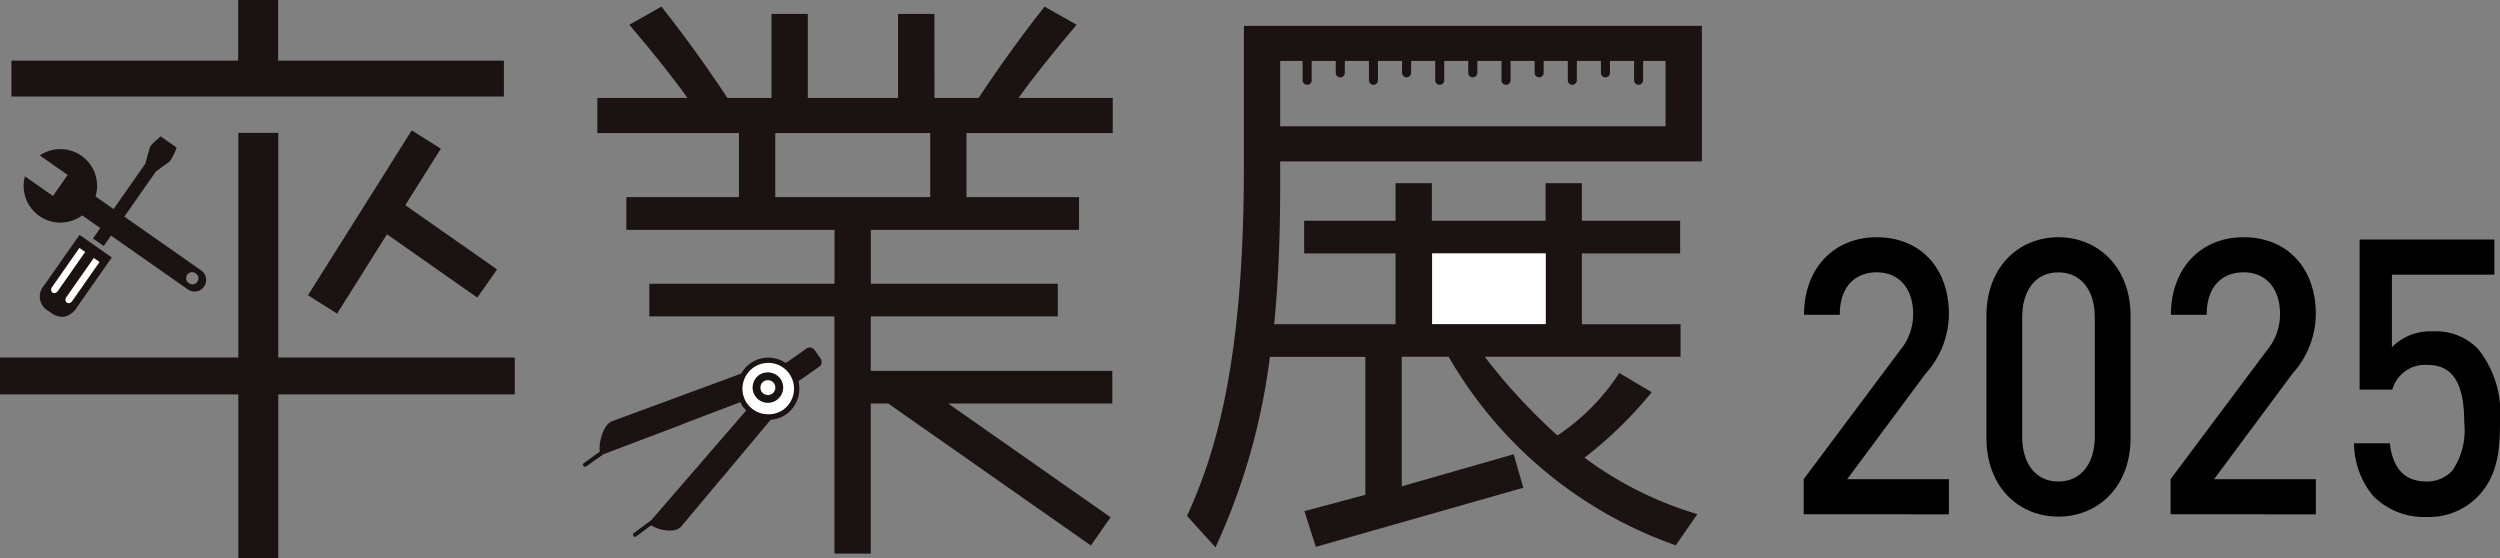 <svg xmlns="http://www.w3.org/2000/svg" width="153.011" height="34.173" viewBox="0 0 153.011 34.173">
  <rect x="0" y="0" width="153.011" height="34.173" fill="#808080" stroke="none"/>
  <g id="グループ_670" data-name="グループ 670" transform="translate(-966.759 -183.933)">
    <g id="グループ_668" data-name="グループ 668">
      <g id="グループ_665" data-name="グループ 665">
        <path id="パス_846" data-name="パス 846" d="M983.791,208.073v10.033h-2.445V208.073H966.759v-2.259h14.587V192.065h2.445v13.749h14.475v2.259Z" fill="#1a1311"/>
        <g id="グループ_664" data-name="グループ 664">
          <path id="パス_847" data-name="パス 847" d="M971.788,197.116l6.472,4.531a.709.709,0,1,0,.813-1.162l-6.468-4.53a2.247,2.247,0,0,0-3.41-2.51l1.705,1.194-.9,1.287-1.717-1.2a2.249,2.249,0,0,0,3.506,2.393Zm6.532,4.146a.363.363,0,1,1,.415-.595.363.363,0,1,1-.415.595Z" fill="#1a1311"/>
          <g id="グループ_663" data-name="グループ 663">
            <path id="パス_848" data-name="パス 848" d="M970.712,203.316a1.108,1.108,0,0,1-.829-.242l-.166-.113a1,1,0,0,1-.274-1.539l2.184-3.115,1.975,1.383-2.164,3.094a1.221,1.221,0,0,1-.726.532Z" fill="#1a1311" fill-rule="evenodd"/>
            <path id="パス_849" data-name="パス 849" d="M971.62,199.108l.351.248-1.666,2.381c-.211.3-.565.055-.352-.245l1.667-2.384Z" fill="#fff" fill-rule="evenodd"/>
            <path id="パス_850" data-name="パス 850" d="M972.451,198.532l.329.231.327.23,3.2-4.572.84-.605a3.438,3.438,0,0,0,.422-.854l-.49-.342-.49-.343c-.15.153-.607.507-.661.687l-.279.995-3.2,4.573Z" fill="#1a1311" fill-rule="evenodd"/>
            <path id="パス_851" data-name="パス 851" d="M972.85,199.97l-1.666,2.382c-.214.3-.565.056-.354-.248l1.669-2.381Z" fill="#fff" fill-rule="evenodd"/>
          </g>
        </g>
        <path id="パス_852" data-name="パス 852" d="M981.336,187.645v-3.712h2.447v3.712H997.6v2.195H967.46v-2.195Z" fill="#1a1311"/>
        <path id="パス_853" data-name="パス 853" d="M997.181,200.424l-5.617-3.934,2.177-3.457-1.782-1.12-6.352,10.093,1.784,1.122,3.052-4.856,5.53,3.874Z" fill="#1a1311"/>
      </g>
      <g id="グループ_666" data-name="グループ 666">
        <path id="パス_854" data-name="パス 854" d="M1010.871,213.268l-2.422,2.892a.784.784,0,0,1-.552.238c-.046,0-.1.006-.143.006a2.13,2.13,0,0,1-.379-.035,2.064,2.064,0,0,1-.677-.236l-.043-.026-.084.005-.869.65a.125.125,0,0,1-.076.026l-.031,0a.145.145,0,0,1-.068-.048.13.13,0,0,1-.025-.093.136.136,0,0,1,.048-.083l1.075-.8,3.327-3.844.152-.178,2.324-2.685-.134-.151a.86.86,0,0,1-.074-.087c-.019-.029-.035-.06-.051-.09l-.1-.183-3.318,1.263-.313.129-4.745,1.794-1.053.745a.134.134,0,0,1-.075.025.139.139,0,0,1-.1-.053.115.115,0,0,1-.019-.093.108.108,0,0,1,.05-.082l.975-.7-.005-.043c-.066-.6.252-1.631.743-1.813l3.321-1.224.241-.09,4.27-1.577.018,0,.037-.017.051-.049a1.891,1.891,0,0,1,1.633-.938,1.86,1.86,0,0,1,.987.278l.042.025.083,0,1.247-.872a.307.307,0,0,1,.175-.053.387.387,0,0,1,.315.171l.343.49a.407.407,0,0,1,.075.263.326.326,0,0,1-.132.24l-1.285.9.009.049a1.93,1.93,0,0,1-.762,1.978,1.869,1.869,0,0,1-.883.325l-.028,0-.054.028-2.874,3.432Z" fill="#1a1311"/>
        <path id="パス_855" data-name="パス 855" d="M1013.777,206.142a1.582,1.582,0,0,0-1.551,1.306,1.561,1.561,0,0,0,1.574,1.839,1.533,1.533,0,0,0,.885-.271,1.585,1.585,0,0,0,.388-2.2,1.566,1.566,0,0,0-1.017-.649A1.643,1.643,0,0,0,1013.777,206.142Z" fill="#fff"/>
        <path id="パス_856" data-name="パス 856" d="M1013.219,206.887a.936.936,0,0,0,.376,1.686.936.936,0,0,0,.929-1.459A.96.96,0,0,0,1013.219,206.887Z" fill="#1a1311"/>
        <path id="パス_857" data-name="パス 857" d="M1013.756,207.2a.451.451,0,0,0-.447.376.457.457,0,0,0,.071.341.464.464,0,0,0,.383.191.455.455,0,0,0,.257-.078.456.456,0,0,0,.111-.637.451.451,0,0,0-.295-.186A.317.317,0,0,0,1013.756,207.2Z" fill="#fff"/>
        <path id="パス_858" data-name="パス 858" d="M1005.095,196v2h12.739v3.3H1006.5v2h11.331v14.517h2.222v-9.185h1.072l12.4,8.687,1.209-1.725-9.941-6.962h10.044v-2h-14.785v-3.334H1031.5v-2h-11.443V198H1032.8v-2Z" fill="#1a1311"/>
        <rect id="長方形_355" data-name="長方形 355" width="2.223" height="6.148" transform="translate(1011.986 190.681)" fill="#1a1311"/>
        <rect id="長方形_356" data-name="長方形 356" width="2.22" height="6.148" transform="translate(1023.693 190.681)" fill="#1a1311"/>
        <path id="パス_859" data-name="パス 859" d="M1029.1,189.928c.777-1.111,2.11-2.777,3.553-4.48l-1.961-1.111c-1.964,2.482-3.483,4.739-4.037,5.591h-2.7l-.007-5.144h-2.224v5.144H1016.2v-5.144h-2.22v5.144h-2.7c-.557-.852-2.075-3.109-4.037-5.591l-1.963,1.111c1.445,1.7,2.776,3.369,3.555,4.48h-5.517v2.148h31.546v-2.148Z" fill="#1a1311"/>
      </g>
      <g id="グループ_667" data-name="グループ 667">
        <path id="パス_860" data-name="パス 860" d="M1069.617,203.777v1.991h-11.984a35.522,35.522,0,0,0,4.449,4.816,13.245,13.245,0,0,0,3.785-3.824l1.984,1.177a24.6,24.6,0,0,1-4.114,4.007,22.107,22.107,0,0,0,6.909,3.455l-1.322,1.911a25.952,25.952,0,0,1-13.9-11.542h-2.872V213.7l6.852-1.964.59,2.05-12.7,3.616-.7-2.184,3.73-1v-8.444h-5.851v-2h7.7v-4.333h-5.594v-2h5.594v-2.295h2.221v2.295h6.962v-2.295h2.221v2.295h6.014v2h-6.014v4.34Z" fill="#1a1311"/>
        <path id="パス_861" data-name="パス 861" d="M1068.7,187.663h-23.588v4H1068.7Zm-24.217,18.106a39.493,39.493,0,0,1-3.331,11.665l-1.743-1.926c2-4.332,3.482-10.182,3.482-21.476v-8.516h28.032v8.295h-25.811v1.443c0,3.074-.111,6-.37,8.516Z" fill="#1a1311"/>
        <path id="パス_862" data-name="パス 862" d="M1046.764,189.123a.277.277,0,0,1-.279-.276v-1.2a.277.277,0,0,1,.554,0v1.2A.276.276,0,0,1,1046.764,189.123Z" fill="#1a1311"/>
        <path id="パス_863" data-name="パス 863" d="M1048.792,188.666a.278.278,0,0,1-.279-.276v-.744a.278.278,0,0,1,.279-.276.275.275,0,0,1,.275.276v.744A.275.275,0,0,1,1048.792,188.666Z" fill="#1a1311"/>
        <path id="パス_864" data-name="パス 864" d="M1050.821,189.123a.277.277,0,0,1-.277-.276v-1.2a.276.276,0,1,1,.552,0v1.2A.277.277,0,0,1,1050.821,189.123Z" fill="#1a1311"/>
        <path id="パス_865" data-name="パス 865" d="M1052.849,188.666a.278.278,0,0,1-.279-.276v-.744a.277.277,0,0,1,.554,0v.744A.276.276,0,0,1,1052.849,188.666Z" fill="#1a1311"/>
        <path id="パス_866" data-name="パス 866" d="M1054.876,189.123a.274.274,0,0,1-.275-.276v-1.2a.274.274,0,0,1,.275-.276.277.277,0,0,1,.277.276v1.2A.277.277,0,0,1,1054.876,189.123Z" fill="#1a1311"/>
        <path id="パス_867" data-name="パス 867" d="M1056.9,188.666a.277.277,0,0,1-.276-.276v-.744a.277.277,0,0,1,.554,0v.744A.277.277,0,0,1,1056.9,188.666Z" fill="#1a1311"/>
        <path id="パス_868" data-name="パス 868" d="M1058.933,189.123a.276.276,0,0,1-.275-.276v-1.2a.277.277,0,0,1,.554,0v1.2A.278.278,0,0,1,1058.933,189.123Z" fill="#1a1311"/>
        <path id="パス_869" data-name="パス 869" d="M1062.99,189.123a.277.277,0,0,1-.275-.276v-1.2a.277.277,0,0,1,.554,0v1.2A.279.279,0,0,1,1062.99,189.123Z" fill="#1a1311"/>
        <path id="パス_870" data-name="パス 870" d="M1060.961,188.666a.275.275,0,0,1-.275-.276v-.744a.276.276,0,1,1,.552,0v.744A.274.274,0,0,1,1060.961,188.666Z" fill="#1a1311"/>
        <path id="パス_871" data-name="パス 871" d="M1065.02,188.666a.275.275,0,0,1-.277-.276v-.744a.276.276,0,1,1,.552,0v.744A.274.274,0,0,1,1065.02,188.666Z" fill="#1a1311"/>
        <path id="パス_872" data-name="パス 872" d="M1067.047,189.123a.276.276,0,0,1-.275-.276v-1.2a.275.275,0,0,1,.275-.276.278.278,0,0,1,.279.276v1.2A.279.279,0,0,1,1067.047,189.123Z" fill="#1a1311"/>
        <rect id="長方形_357" data-name="長方形 357" width="6.961" height="4.333" transform="translate(1054.409 199.437)" fill="#fff"/>
      </g>
    </g>
    <g id="グループ_906" data-name="グループ 906" transform="translate(868.652 -243.047)">
      <path id="パス_1012" data-name="パス 1012" d="M208.5,458.456v-2.149l5.883-7.865a3.439,3.439,0,0,0,.816-2.244c0-1.512-.816-2.551-2.233-2.551-1.16,0-2.255.709-2.255,2.6h-2.19c0-2.858,1.847-4.747,4.445-4.747,2.619,0,4.423,1.819,4.423,4.724a5.5,5.5,0,0,1-1.439,3.637l-4.788,6.448h6.227v2.149Z" transform="translate(0 0)"/>
      <path id="パス_1013" data-name="パス 1013" d="M243.586,458.6c-2.426,0-4.4-1.819-4.4-4.818v-7.463c0-3,1.975-4.819,4.4-4.819s4.423,1.819,4.423,4.819v7.463C248.009,456.779,246.012,458.6,243.586,458.6Zm2.233-12.211c0-1.63-.838-2.74-2.233-2.74s-2.211,1.11-2.211,2.74v7.322c0,1.63.816,2.74,2.211,2.74s2.233-1.11,2.233-2.74Z" transform="translate(-19.501 0)"/>
      <path id="パス_1014" data-name="パス 1014" d="M270.108,458.456v-2.149l5.883-7.865a3.441,3.441,0,0,0,.816-2.244c0-1.512-.816-2.551-2.233-2.551-1.16,0-2.255.709-2.255,2.6h-2.19c0-2.858,1.846-4.747,4.445-4.747,2.619,0,4.423,1.819,4.423,4.724a5.5,5.5,0,0,1-1.439,3.637l-4.788,6.448H279v2.149Z" transform="translate(-39.152 0)"/>
      <path id="パス_1015" data-name="パス 1015" d="M308.556,457.547a4.19,4.19,0,0,1-3.221,1.323,4.367,4.367,0,0,1-3.263-1.3,5.062,5.062,0,0,1-1.159-3.212h2.19c.172,1.488.859,2.338,2.233,2.338a2.1,2.1,0,0,0,1.589-.661,4.359,4.359,0,0,0,.73-2.952c0-2.008-.472-3.519-2.233-3.519a2.076,2.076,0,0,0-2.168,1.511h-2v-9.187H309.5v2.149h-6.27v4.44a3.318,3.318,0,0,1,2.534-.968,3.567,3.567,0,0,1,2.748,1.087,6.315,6.315,0,0,1,1.332,4.487C309.845,454.878,309.673,456.319,308.556,457.547Z" transform="translate(-58.727 -0.248)"/>
    </g>
  </g>
</svg>
